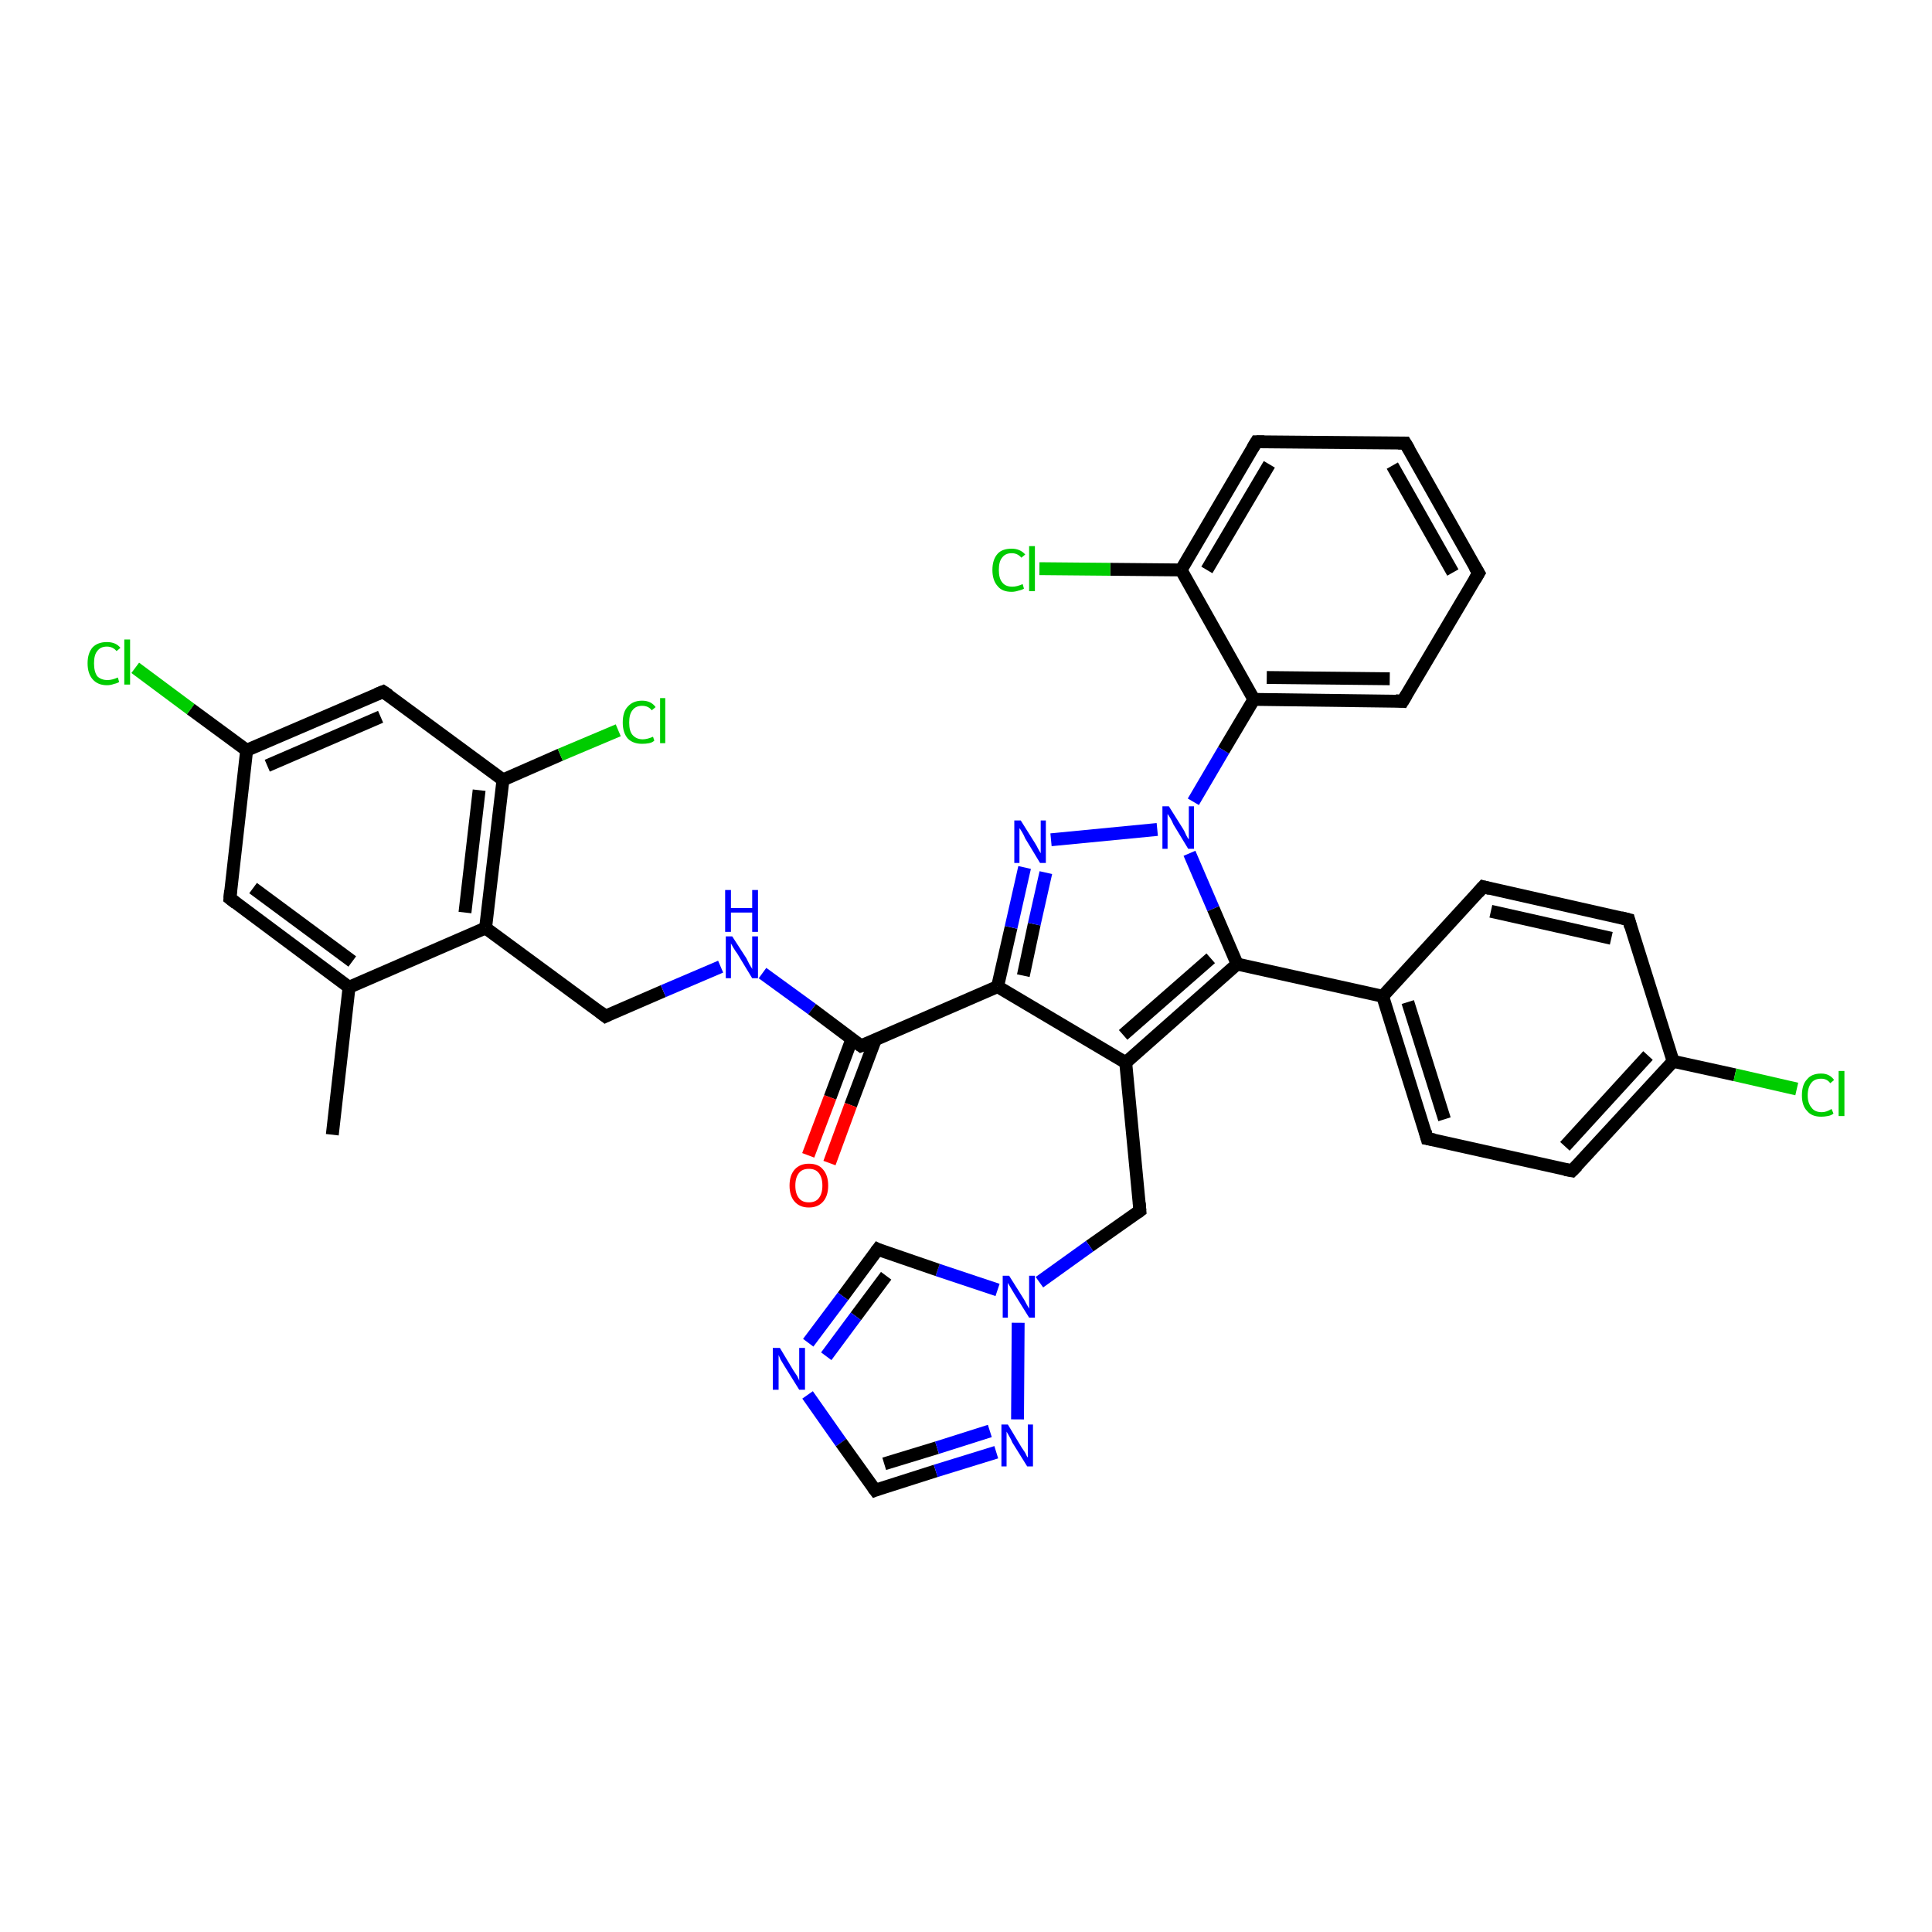 <?xml version='1.0' encoding='iso-8859-1'?>
<svg version='1.1' baseProfile='full'
              xmlns='http://www.w3.org/2000/svg'
                      xmlns:rdkit='http://www.rdkit.org/xml'
                      xmlns:xlink='http://www.w3.org/1999/xlink'
                  xml:space='preserve'
width='300px' height='300px' viewBox='0 0 300 300'>
<!-- END OF HEADER -->
<rect style='opacity:1.0;fill:#FFFFFF;stroke:none' width='300.0' height='300.0' x='0.0' y='0.0'> </rect>
<path class='bond-0 atom-0 atom-1' d='M 51.6,176.2 L 54.2,153.3' style='fill:none;fill-rule:evenodd;stroke:#000000;stroke-width:2.0px;stroke-linecap:butt;stroke-linejoin:miter;stroke-opacity:1' />
<path class='bond-1 atom-1 atom-2' d='M 54.2,153.3 L 35.7,139.5' style='fill:none;fill-rule:evenodd;stroke:#000000;stroke-width:2.0px;stroke-linecap:butt;stroke-linejoin:miter;stroke-opacity:1' />
<path class='bond-1 atom-1 atom-2' d='M 54.7,149.3 L 39.3,137.9' style='fill:none;fill-rule:evenodd;stroke:#000000;stroke-width:2.0px;stroke-linecap:butt;stroke-linejoin:miter;stroke-opacity:1' />
<path class='bond-2 atom-2 atom-3' d='M 35.7,139.5 L 38.3,116.5' style='fill:none;fill-rule:evenodd;stroke:#000000;stroke-width:2.0px;stroke-linecap:butt;stroke-linejoin:miter;stroke-opacity:1' />
<path class='bond-3 atom-3 atom-4' d='M 38.3,116.5 L 29.6,110.1' style='fill:none;fill-rule:evenodd;stroke:#000000;stroke-width:2.0px;stroke-linecap:butt;stroke-linejoin:miter;stroke-opacity:1' />
<path class='bond-3 atom-3 atom-4' d='M 29.6,110.1 L 21.0,103.7' style='fill:none;fill-rule:evenodd;stroke:#00CC00;stroke-width:2.0px;stroke-linecap:butt;stroke-linejoin:miter;stroke-opacity:1' />
<path class='bond-4 atom-3 atom-5' d='M 38.3,116.5 L 59.5,107.4' style='fill:none;fill-rule:evenodd;stroke:#000000;stroke-width:2.0px;stroke-linecap:butt;stroke-linejoin:miter;stroke-opacity:1' />
<path class='bond-4 atom-3 atom-5' d='M 41.5,118.9 L 59.1,111.3' style='fill:none;fill-rule:evenodd;stroke:#000000;stroke-width:2.0px;stroke-linecap:butt;stroke-linejoin:miter;stroke-opacity:1' />
<path class='bond-5 atom-5 atom-6' d='M 59.5,107.4 L 78.1,121.1' style='fill:none;fill-rule:evenodd;stroke:#000000;stroke-width:2.0px;stroke-linecap:butt;stroke-linejoin:miter;stroke-opacity:1' />
<path class='bond-6 atom-6 atom-7' d='M 78.1,121.1 L 87.0,117.2' style='fill:none;fill-rule:evenodd;stroke:#000000;stroke-width:2.0px;stroke-linecap:butt;stroke-linejoin:miter;stroke-opacity:1' />
<path class='bond-6 atom-6 atom-7' d='M 87.0,117.2 L 96.0,113.4' style='fill:none;fill-rule:evenodd;stroke:#00CC00;stroke-width:2.0px;stroke-linecap:butt;stroke-linejoin:miter;stroke-opacity:1' />
<path class='bond-7 atom-6 atom-8' d='M 78.1,121.1 L 75.4,144.1' style='fill:none;fill-rule:evenodd;stroke:#000000;stroke-width:2.0px;stroke-linecap:butt;stroke-linejoin:miter;stroke-opacity:1' />
<path class='bond-7 atom-6 atom-8' d='M 74.4,122.7 L 72.2,141.7' style='fill:none;fill-rule:evenodd;stroke:#000000;stroke-width:2.0px;stroke-linecap:butt;stroke-linejoin:miter;stroke-opacity:1' />
<path class='bond-8 atom-8 atom-9' d='M 75.4,144.1 L 94.0,157.8' style='fill:none;fill-rule:evenodd;stroke:#000000;stroke-width:2.0px;stroke-linecap:butt;stroke-linejoin:miter;stroke-opacity:1' />
<path class='bond-9 atom-9 atom-10' d='M 94.0,157.8 L 103.0,153.9' style='fill:none;fill-rule:evenodd;stroke:#000000;stroke-width:2.0px;stroke-linecap:butt;stroke-linejoin:miter;stroke-opacity:1' />
<path class='bond-9 atom-9 atom-10' d='M 103.0,153.9 L 111.9,150.1' style='fill:none;fill-rule:evenodd;stroke:#0000FF;stroke-width:2.0px;stroke-linecap:butt;stroke-linejoin:miter;stroke-opacity:1' />
<path class='bond-10 atom-10 atom-11' d='M 118.4,151.1 L 126.1,156.7' style='fill:none;fill-rule:evenodd;stroke:#0000FF;stroke-width:2.0px;stroke-linecap:butt;stroke-linejoin:miter;stroke-opacity:1' />
<path class='bond-10 atom-10 atom-11' d='M 126.1,156.7 L 133.7,162.4' style='fill:none;fill-rule:evenodd;stroke:#000000;stroke-width:2.0px;stroke-linecap:butt;stroke-linejoin:miter;stroke-opacity:1' />
<path class='bond-11 atom-11 atom-12' d='M 132.3,161.3 L 128.9,170.4' style='fill:none;fill-rule:evenodd;stroke:#000000;stroke-width:2.0px;stroke-linecap:butt;stroke-linejoin:miter;stroke-opacity:1' />
<path class='bond-11 atom-11 atom-12' d='M 128.9,170.4 L 125.5,179.4' style='fill:none;fill-rule:evenodd;stroke:#FF0000;stroke-width:2.0px;stroke-linecap:butt;stroke-linejoin:miter;stroke-opacity:1' />
<path class='bond-11 atom-11 atom-12' d='M 135.9,161.5 L 132.1,171.6' style='fill:none;fill-rule:evenodd;stroke:#000000;stroke-width:2.0px;stroke-linecap:butt;stroke-linejoin:miter;stroke-opacity:1' />
<path class='bond-11 atom-11 atom-12' d='M 132.1,171.6 L 128.8,180.6' style='fill:none;fill-rule:evenodd;stroke:#FF0000;stroke-width:2.0px;stroke-linecap:butt;stroke-linejoin:miter;stroke-opacity:1' />
<path class='bond-12 atom-11 atom-13' d='M 133.7,162.4 L 154.9,153.2' style='fill:none;fill-rule:evenodd;stroke:#000000;stroke-width:2.0px;stroke-linecap:butt;stroke-linejoin:miter;stroke-opacity:1' />
<path class='bond-13 atom-13 atom-14' d='M 154.9,153.2 L 157.0,144.0' style='fill:none;fill-rule:evenodd;stroke:#000000;stroke-width:2.0px;stroke-linecap:butt;stroke-linejoin:miter;stroke-opacity:1' />
<path class='bond-13 atom-13 atom-14' d='M 157.0,144.0 L 159.1,134.7' style='fill:none;fill-rule:evenodd;stroke:#0000FF;stroke-width:2.0px;stroke-linecap:butt;stroke-linejoin:miter;stroke-opacity:1' />
<path class='bond-13 atom-13 atom-14' d='M 158.9,151.5 L 160.6,143.5' style='fill:none;fill-rule:evenodd;stroke:#000000;stroke-width:2.0px;stroke-linecap:butt;stroke-linejoin:miter;stroke-opacity:1' />
<path class='bond-13 atom-13 atom-14' d='M 160.6,143.5 L 162.4,135.5' style='fill:none;fill-rule:evenodd;stroke:#0000FF;stroke-width:2.0px;stroke-linecap:butt;stroke-linejoin:miter;stroke-opacity:1' />
<path class='bond-14 atom-14 atom-15' d='M 163.2,130.4 L 179.7,128.8' style='fill:none;fill-rule:evenodd;stroke:#0000FF;stroke-width:2.0px;stroke-linecap:butt;stroke-linejoin:miter;stroke-opacity:1' />
<path class='bond-15 atom-15 atom-16' d='M 184.7,132.5 L 188.4,141.1' style='fill:none;fill-rule:evenodd;stroke:#0000FF;stroke-width:2.0px;stroke-linecap:butt;stroke-linejoin:miter;stroke-opacity:1' />
<path class='bond-15 atom-15 atom-16' d='M 188.4,141.1 L 192.1,149.7' style='fill:none;fill-rule:evenodd;stroke:#000000;stroke-width:2.0px;stroke-linecap:butt;stroke-linejoin:miter;stroke-opacity:1' />
<path class='bond-16 atom-16 atom-17' d='M 192.1,149.7 L 174.8,165.0' style='fill:none;fill-rule:evenodd;stroke:#000000;stroke-width:2.0px;stroke-linecap:butt;stroke-linejoin:miter;stroke-opacity:1' />
<path class='bond-16 atom-16 atom-17' d='M 188.0,148.8 L 174.4,160.7' style='fill:none;fill-rule:evenodd;stroke:#000000;stroke-width:2.0px;stroke-linecap:butt;stroke-linejoin:miter;stroke-opacity:1' />
<path class='bond-17 atom-17 atom-18' d='M 174.8,165.0 L 177.0,188.0' style='fill:none;fill-rule:evenodd;stroke:#000000;stroke-width:2.0px;stroke-linecap:butt;stroke-linejoin:miter;stroke-opacity:1' />
<path class='bond-18 atom-18 atom-19' d='M 177.0,188.0 L 169.2,193.5' style='fill:none;fill-rule:evenodd;stroke:#000000;stroke-width:2.0px;stroke-linecap:butt;stroke-linejoin:miter;stroke-opacity:1' />
<path class='bond-18 atom-18 atom-19' d='M 169.2,193.5 L 161.4,199.1' style='fill:none;fill-rule:evenodd;stroke:#0000FF;stroke-width:2.0px;stroke-linecap:butt;stroke-linejoin:miter;stroke-opacity:1' />
<path class='bond-19 atom-19 atom-20' d='M 154.9,200.3 L 145.6,197.2' style='fill:none;fill-rule:evenodd;stroke:#0000FF;stroke-width:2.0px;stroke-linecap:butt;stroke-linejoin:miter;stroke-opacity:1' />
<path class='bond-19 atom-19 atom-20' d='M 145.6,197.2 L 136.3,194.0' style='fill:none;fill-rule:evenodd;stroke:#000000;stroke-width:2.0px;stroke-linecap:butt;stroke-linejoin:miter;stroke-opacity:1' />
<path class='bond-20 atom-20 atom-21' d='M 136.3,194.0 L 130.9,201.3' style='fill:none;fill-rule:evenodd;stroke:#000000;stroke-width:2.0px;stroke-linecap:butt;stroke-linejoin:miter;stroke-opacity:1' />
<path class='bond-20 atom-20 atom-21' d='M 130.9,201.3 L 125.5,208.5' style='fill:none;fill-rule:evenodd;stroke:#0000FF;stroke-width:2.0px;stroke-linecap:butt;stroke-linejoin:miter;stroke-opacity:1' />
<path class='bond-20 atom-20 atom-21' d='M 137.6,198.1 L 132.9,204.4' style='fill:none;fill-rule:evenodd;stroke:#000000;stroke-width:2.0px;stroke-linecap:butt;stroke-linejoin:miter;stroke-opacity:1' />
<path class='bond-20 atom-20 atom-21' d='M 132.9,204.4 L 128.3,210.6' style='fill:none;fill-rule:evenodd;stroke:#0000FF;stroke-width:2.0px;stroke-linecap:butt;stroke-linejoin:miter;stroke-opacity:1' />
<path class='bond-21 atom-21 atom-22' d='M 125.4,216.6 L 130.6,224.0' style='fill:none;fill-rule:evenodd;stroke:#0000FF;stroke-width:2.0px;stroke-linecap:butt;stroke-linejoin:miter;stroke-opacity:1' />
<path class='bond-21 atom-21 atom-22' d='M 130.6,224.0 L 135.9,231.4' style='fill:none;fill-rule:evenodd;stroke:#000000;stroke-width:2.0px;stroke-linecap:butt;stroke-linejoin:miter;stroke-opacity:1' />
<path class='bond-22 atom-22 atom-23' d='M 135.9,231.4 L 145.3,228.4' style='fill:none;fill-rule:evenodd;stroke:#000000;stroke-width:2.0px;stroke-linecap:butt;stroke-linejoin:miter;stroke-opacity:1' />
<path class='bond-22 atom-22 atom-23' d='M 145.3,228.4 L 154.7,225.5' style='fill:none;fill-rule:evenodd;stroke:#0000FF;stroke-width:2.0px;stroke-linecap:butt;stroke-linejoin:miter;stroke-opacity:1' />
<path class='bond-22 atom-22 atom-23' d='M 137.3,227.3 L 145.5,224.8' style='fill:none;fill-rule:evenodd;stroke:#000000;stroke-width:2.0px;stroke-linecap:butt;stroke-linejoin:miter;stroke-opacity:1' />
<path class='bond-22 atom-22 atom-23' d='M 145.5,224.8 L 153.7,222.2' style='fill:none;fill-rule:evenodd;stroke:#0000FF;stroke-width:2.0px;stroke-linecap:butt;stroke-linejoin:miter;stroke-opacity:1' />
<path class='bond-23 atom-16 atom-24' d='M 192.1,149.7 L 214.7,154.7' style='fill:none;fill-rule:evenodd;stroke:#000000;stroke-width:2.0px;stroke-linecap:butt;stroke-linejoin:miter;stroke-opacity:1' />
<path class='bond-24 atom-24 atom-25' d='M 214.7,154.7 L 221.6,176.8' style='fill:none;fill-rule:evenodd;stroke:#000000;stroke-width:2.0px;stroke-linecap:butt;stroke-linejoin:miter;stroke-opacity:1' />
<path class='bond-24 atom-24 atom-25' d='M 218.6,155.6 L 224.3,173.8' style='fill:none;fill-rule:evenodd;stroke:#000000;stroke-width:2.0px;stroke-linecap:butt;stroke-linejoin:miter;stroke-opacity:1' />
<path class='bond-25 atom-25 atom-26' d='M 221.6,176.8 L 244.1,181.8' style='fill:none;fill-rule:evenodd;stroke:#000000;stroke-width:2.0px;stroke-linecap:butt;stroke-linejoin:miter;stroke-opacity:1' />
<path class='bond-26 atom-26 atom-27' d='M 244.1,181.8 L 259.8,164.8' style='fill:none;fill-rule:evenodd;stroke:#000000;stroke-width:2.0px;stroke-linecap:butt;stroke-linejoin:miter;stroke-opacity:1' />
<path class='bond-26 atom-26 atom-27' d='M 243.0,178.0 L 255.9,163.9' style='fill:none;fill-rule:evenodd;stroke:#000000;stroke-width:2.0px;stroke-linecap:butt;stroke-linejoin:miter;stroke-opacity:1' />
<path class='bond-27 atom-27 atom-28' d='M 259.8,164.8 L 269.4,166.9' style='fill:none;fill-rule:evenodd;stroke:#000000;stroke-width:2.0px;stroke-linecap:butt;stroke-linejoin:miter;stroke-opacity:1' />
<path class='bond-27 atom-27 atom-28' d='M 269.4,166.9 L 279.0,169.1' style='fill:none;fill-rule:evenodd;stroke:#00CC00;stroke-width:2.0px;stroke-linecap:butt;stroke-linejoin:miter;stroke-opacity:1' />
<path class='bond-28 atom-27 atom-29' d='M 259.8,164.8 L 252.9,142.8' style='fill:none;fill-rule:evenodd;stroke:#000000;stroke-width:2.0px;stroke-linecap:butt;stroke-linejoin:miter;stroke-opacity:1' />
<path class='bond-29 atom-29 atom-30' d='M 252.9,142.8 L 230.3,137.7' style='fill:none;fill-rule:evenodd;stroke:#000000;stroke-width:2.0px;stroke-linecap:butt;stroke-linejoin:miter;stroke-opacity:1' />
<path class='bond-29 atom-29 atom-30' d='M 250.2,145.7 L 231.5,141.5' style='fill:none;fill-rule:evenodd;stroke:#000000;stroke-width:2.0px;stroke-linecap:butt;stroke-linejoin:miter;stroke-opacity:1' />
<path class='bond-30 atom-15 atom-31' d='M 185.3,124.5 L 190.0,116.5' style='fill:none;fill-rule:evenodd;stroke:#0000FF;stroke-width:2.0px;stroke-linecap:butt;stroke-linejoin:miter;stroke-opacity:1' />
<path class='bond-30 atom-15 atom-31' d='M 190.0,116.5 L 194.7,108.6' style='fill:none;fill-rule:evenodd;stroke:#000000;stroke-width:2.0px;stroke-linecap:butt;stroke-linejoin:miter;stroke-opacity:1' />
<path class='bond-31 atom-31 atom-32' d='M 194.7,108.6 L 217.8,108.9' style='fill:none;fill-rule:evenodd;stroke:#000000;stroke-width:2.0px;stroke-linecap:butt;stroke-linejoin:miter;stroke-opacity:1' />
<path class='bond-31 atom-31 atom-32' d='M 196.7,105.2 L 215.8,105.4' style='fill:none;fill-rule:evenodd;stroke:#000000;stroke-width:2.0px;stroke-linecap:butt;stroke-linejoin:miter;stroke-opacity:1' />
<path class='bond-32 atom-32 atom-33' d='M 217.8,108.9 L 229.6,89.0' style='fill:none;fill-rule:evenodd;stroke:#000000;stroke-width:2.0px;stroke-linecap:butt;stroke-linejoin:miter;stroke-opacity:1' />
<path class='bond-33 atom-33 atom-34' d='M 229.6,89.0 L 218.2,68.8' style='fill:none;fill-rule:evenodd;stroke:#000000;stroke-width:2.0px;stroke-linecap:butt;stroke-linejoin:miter;stroke-opacity:1' />
<path class='bond-33 atom-33 atom-34' d='M 225.6,88.9 L 216.2,72.3' style='fill:none;fill-rule:evenodd;stroke:#000000;stroke-width:2.0px;stroke-linecap:butt;stroke-linejoin:miter;stroke-opacity:1' />
<path class='bond-34 atom-34 atom-35' d='M 218.2,68.8 L 195.1,68.6' style='fill:none;fill-rule:evenodd;stroke:#000000;stroke-width:2.0px;stroke-linecap:butt;stroke-linejoin:miter;stroke-opacity:1' />
<path class='bond-35 atom-35 atom-36' d='M 195.1,68.6 L 183.4,88.5' style='fill:none;fill-rule:evenodd;stroke:#000000;stroke-width:2.0px;stroke-linecap:butt;stroke-linejoin:miter;stroke-opacity:1' />
<path class='bond-35 atom-35 atom-36' d='M 197.1,72.1 L 187.4,88.5' style='fill:none;fill-rule:evenodd;stroke:#000000;stroke-width:2.0px;stroke-linecap:butt;stroke-linejoin:miter;stroke-opacity:1' />
<path class='bond-36 atom-36 atom-37' d='M 183.4,88.5 L 172.4,88.4' style='fill:none;fill-rule:evenodd;stroke:#000000;stroke-width:2.0px;stroke-linecap:butt;stroke-linejoin:miter;stroke-opacity:1' />
<path class='bond-36 atom-36 atom-37' d='M 172.4,88.4 L 161.4,88.3' style='fill:none;fill-rule:evenodd;stroke:#00CC00;stroke-width:2.0px;stroke-linecap:butt;stroke-linejoin:miter;stroke-opacity:1' />
<path class='bond-37 atom-8 atom-1' d='M 75.4,144.1 L 54.2,153.3' style='fill:none;fill-rule:evenodd;stroke:#000000;stroke-width:2.0px;stroke-linecap:butt;stroke-linejoin:miter;stroke-opacity:1' />
<path class='bond-38 atom-17 atom-13' d='M 174.8,165.0 L 154.9,153.2' style='fill:none;fill-rule:evenodd;stroke:#000000;stroke-width:2.0px;stroke-linecap:butt;stroke-linejoin:miter;stroke-opacity:1' />
<path class='bond-39 atom-23 atom-19' d='M 158.0,220.4 L 158.1,205.4' style='fill:none;fill-rule:evenodd;stroke:#0000FF;stroke-width:2.0px;stroke-linecap:butt;stroke-linejoin:miter;stroke-opacity:1' />
<path class='bond-40 atom-30 atom-24' d='M 230.3,137.7 L 214.7,154.7' style='fill:none;fill-rule:evenodd;stroke:#000000;stroke-width:2.0px;stroke-linecap:butt;stroke-linejoin:miter;stroke-opacity:1' />
<path class='bond-41 atom-36 atom-31' d='M 183.4,88.5 L 194.7,108.6' style='fill:none;fill-rule:evenodd;stroke:#000000;stroke-width:2.0px;stroke-linecap:butt;stroke-linejoin:miter;stroke-opacity:1' />
<path d='M 36.6,140.2 L 35.7,139.5 L 35.8,138.3' style='fill:none;stroke:#000000;stroke-width:2.0px;stroke-linecap:butt;stroke-linejoin:miter;stroke-opacity:1;' />
<path d='M 58.5,107.8 L 59.5,107.4 L 60.4,108.0' style='fill:none;stroke:#000000;stroke-width:2.0px;stroke-linecap:butt;stroke-linejoin:miter;stroke-opacity:1;' />
<path d='M 93.1,157.1 L 94.0,157.8 L 94.4,157.6' style='fill:none;stroke:#000000;stroke-width:2.0px;stroke-linecap:butt;stroke-linejoin:miter;stroke-opacity:1;' />
<path d='M 133.3,162.1 L 133.7,162.4 L 134.8,162.0' style='fill:none;stroke:#000000;stroke-width:2.0px;stroke-linecap:butt;stroke-linejoin:miter;stroke-opacity:1;' />
<path d='M 176.9,186.8 L 177.0,188.0 L 176.6,188.3' style='fill:none;stroke:#000000;stroke-width:2.0px;stroke-linecap:butt;stroke-linejoin:miter;stroke-opacity:1;' />
<path d='M 136.7,194.2 L 136.3,194.0 L 136.0,194.4' style='fill:none;stroke:#000000;stroke-width:2.0px;stroke-linecap:butt;stroke-linejoin:miter;stroke-opacity:1;' />
<path d='M 135.6,231.0 L 135.9,231.4 L 136.4,231.2' style='fill:none;stroke:#000000;stroke-width:2.0px;stroke-linecap:butt;stroke-linejoin:miter;stroke-opacity:1;' />
<path d='M 221.3,175.7 L 221.6,176.8 L 222.7,177.0' style='fill:none;stroke:#000000;stroke-width:2.0px;stroke-linecap:butt;stroke-linejoin:miter;stroke-opacity:1;' />
<path d='M 243.0,181.6 L 244.1,181.8 L 244.9,181.0' style='fill:none;stroke:#000000;stroke-width:2.0px;stroke-linecap:butt;stroke-linejoin:miter;stroke-opacity:1;' />
<path d='M 253.2,143.9 L 252.9,142.8 L 251.7,142.5' style='fill:none;stroke:#000000;stroke-width:2.0px;stroke-linecap:butt;stroke-linejoin:miter;stroke-opacity:1;' />
<path d='M 231.4,138.0 L 230.3,137.7 L 229.5,138.6' style='fill:none;stroke:#000000;stroke-width:2.0px;stroke-linecap:butt;stroke-linejoin:miter;stroke-opacity:1;' />
<path d='M 216.7,108.8 L 217.8,108.9 L 218.4,107.9' style='fill:none;stroke:#000000;stroke-width:2.0px;stroke-linecap:butt;stroke-linejoin:miter;stroke-opacity:1;' />
<path d='M 229.0,90.0 L 229.6,89.0 L 229.0,88.0' style='fill:none;stroke:#000000;stroke-width:2.0px;stroke-linecap:butt;stroke-linejoin:miter;stroke-opacity:1;' />
<path d='M 218.8,69.8 L 218.2,68.8 L 217.1,68.8' style='fill:none;stroke:#000000;stroke-width:2.0px;stroke-linecap:butt;stroke-linejoin:miter;stroke-opacity:1;' />
<path d='M 196.3,68.6 L 195.1,68.6 L 194.5,69.6' style='fill:none;stroke:#000000;stroke-width:2.0px;stroke-linecap:butt;stroke-linejoin:miter;stroke-opacity:1;' />
<path class='atom-4' d='M 13.6 103.0
Q 13.6 101.4, 14.4 100.5
Q 15.2 99.7, 16.6 99.7
Q 18.0 99.7, 18.7 100.6
L 18.1 101.1
Q 17.5 100.4, 16.6 100.4
Q 15.6 100.4, 15.1 101.1
Q 14.6 101.7, 14.6 103.0
Q 14.6 104.3, 15.1 105.0
Q 15.7 105.6, 16.7 105.6
Q 17.4 105.6, 18.3 105.2
L 18.5 105.9
Q 18.2 106.1, 17.7 106.2
Q 17.2 106.4, 16.6 106.4
Q 15.2 106.4, 14.4 105.5
Q 13.6 104.6, 13.6 103.0
' fill='#00CC00'/>
<path class='atom-4' d='M 19.3 99.3
L 20.2 99.3
L 20.2 106.3
L 19.3 106.3
L 19.3 99.3
' fill='#00CC00'/>
<path class='atom-7' d='M 96.7 112.2
Q 96.7 110.5, 97.5 109.7
Q 98.3 108.8, 99.7 108.8
Q 101.1 108.8, 101.8 109.8
L 101.2 110.3
Q 100.7 109.6, 99.7 109.6
Q 98.7 109.6, 98.2 110.3
Q 97.7 110.9, 97.7 112.2
Q 97.7 113.5, 98.2 114.1
Q 98.8 114.8, 99.8 114.8
Q 100.5 114.8, 101.4 114.4
L 101.6 115.0
Q 101.3 115.3, 100.8 115.4
Q 100.3 115.5, 99.7 115.5
Q 98.3 115.5, 97.5 114.7
Q 96.7 113.8, 96.7 112.2
' fill='#00CC00'/>
<path class='atom-7' d='M 102.5 108.4
L 103.3 108.4
L 103.3 115.4
L 102.5 115.4
L 102.5 108.4
' fill='#00CC00'/>
<path class='atom-10' d='M 113.7 145.4
L 115.9 148.8
Q 116.1 149.2, 116.4 149.8
Q 116.8 150.4, 116.8 150.5
L 116.8 145.4
L 117.7 145.4
L 117.7 151.9
L 116.8 151.9
L 114.5 148.1
Q 114.2 147.7, 113.9 147.2
Q 113.6 146.7, 113.5 146.5
L 113.5 151.9
L 112.7 151.9
L 112.7 145.4
L 113.7 145.4
' fill='#0000FF'/>
<path class='atom-10' d='M 112.6 138.2
L 113.5 138.2
L 113.5 141.0
L 116.8 141.0
L 116.8 138.2
L 117.7 138.2
L 117.7 144.7
L 116.8 144.7
L 116.8 141.7
L 113.5 141.7
L 113.5 144.7
L 112.6 144.7
L 112.6 138.2
' fill='#0000FF'/>
<path class='atom-12' d='M 122.6 184.1
Q 122.6 182.5, 123.4 181.6
Q 124.2 180.7, 125.6 180.7
Q 127.1 180.7, 127.8 181.6
Q 128.6 182.5, 128.6 184.1
Q 128.6 185.7, 127.8 186.6
Q 127.0 187.5, 125.6 187.5
Q 124.2 187.5, 123.4 186.6
Q 122.6 185.7, 122.6 184.1
M 125.6 186.7
Q 126.6 186.7, 127.1 186.1
Q 127.7 185.4, 127.7 184.1
Q 127.7 182.8, 127.1 182.1
Q 126.6 181.5, 125.6 181.5
Q 124.6 181.5, 124.1 182.1
Q 123.5 182.8, 123.5 184.1
Q 123.5 185.4, 124.1 186.1
Q 124.6 186.7, 125.6 186.7
' fill='#FF0000'/>
<path class='atom-14' d='M 158.5 127.4
L 160.7 130.9
Q 160.9 131.2, 161.2 131.8
Q 161.6 132.5, 161.6 132.5
L 161.6 127.4
L 162.4 127.4
L 162.4 134.0
L 161.5 134.0
L 159.2 130.2
Q 159.0 129.7, 158.7 129.2
Q 158.4 128.7, 158.3 128.6
L 158.3 134.0
L 157.5 134.0
L 157.5 127.4
L 158.5 127.4
' fill='#0000FF'/>
<path class='atom-15' d='M 181.5 125.2
L 183.7 128.7
Q 183.9 129.0, 184.2 129.7
Q 184.5 130.3, 184.6 130.3
L 184.6 125.2
L 185.4 125.2
L 185.4 131.8
L 184.5 131.8
L 182.2 128.0
Q 182.0 127.5, 181.7 127.0
Q 181.4 126.5, 181.3 126.4
L 181.3 131.8
L 180.5 131.8
L 180.5 125.2
L 181.5 125.2
' fill='#0000FF'/>
<path class='atom-19' d='M 156.7 198.1
L 158.9 201.6
Q 159.1 201.9, 159.4 202.5
Q 159.8 203.2, 159.8 203.2
L 159.8 198.1
L 160.7 198.1
L 160.7 204.6
L 159.8 204.6
L 157.5 200.9
Q 157.2 200.4, 156.9 199.9
Q 156.6 199.4, 156.5 199.2
L 156.5 204.6
L 155.7 204.6
L 155.7 198.1
L 156.7 198.1
' fill='#0000FF'/>
<path class='atom-21' d='M 121.1 209.3
L 123.2 212.8
Q 123.4 213.1, 123.8 213.7
Q 124.1 214.3, 124.1 214.4
L 124.1 209.3
L 125.0 209.3
L 125.0 215.8
L 124.1 215.8
L 121.8 212.1
Q 121.5 211.6, 121.2 211.1
Q 121.0 210.6, 120.9 210.4
L 120.9 215.8
L 120.0 215.8
L 120.0 209.3
L 121.1 209.3
' fill='#0000FF'/>
<path class='atom-23' d='M 156.5 221.2
L 158.6 224.7
Q 158.8 225.0, 159.2 225.6
Q 159.5 226.3, 159.6 226.3
L 159.6 221.2
L 160.4 221.2
L 160.4 227.7
L 159.5 227.7
L 157.2 224.0
Q 157.0 223.5, 156.7 223.0
Q 156.4 222.5, 156.3 222.3
L 156.3 227.7
L 155.5 227.7
L 155.5 221.2
L 156.5 221.2
' fill='#0000FF'/>
<path class='atom-28' d='M 279.8 170.1
Q 279.8 168.4, 280.6 167.6
Q 281.3 166.7, 282.8 166.7
Q 284.1 166.7, 284.8 167.7
L 284.2 168.2
Q 283.7 167.5, 282.8 167.5
Q 281.8 167.5, 281.3 168.1
Q 280.7 168.8, 280.7 170.1
Q 280.7 171.3, 281.3 172.0
Q 281.8 172.7, 282.9 172.7
Q 283.6 172.7, 284.4 172.2
L 284.7 172.9
Q 284.4 173.2, 283.8 173.3
Q 283.3 173.4, 282.8 173.4
Q 281.3 173.4, 280.6 172.5
Q 279.8 171.7, 279.8 170.1
' fill='#00CC00'/>
<path class='atom-28' d='M 285.5 166.3
L 286.4 166.3
L 286.4 173.3
L 285.5 173.3
L 285.5 166.3
' fill='#00CC00'/>
<path class='atom-37' d='M 154.1 88.5
Q 154.1 86.9, 154.9 86.0
Q 155.6 85.2, 157.1 85.2
Q 158.4 85.2, 159.2 86.1
L 158.6 86.6
Q 158.0 85.9, 157.1 85.9
Q 156.1 85.9, 155.6 86.6
Q 155.1 87.2, 155.1 88.5
Q 155.1 89.8, 155.6 90.4
Q 156.1 91.1, 157.2 91.1
Q 157.9 91.1, 158.8 90.7
L 159.0 91.4
Q 158.7 91.6, 158.2 91.7
Q 157.6 91.9, 157.1 91.9
Q 155.6 91.9, 154.9 91.0
Q 154.1 90.1, 154.1 88.5
' fill='#00CC00'/>
<path class='atom-37' d='M 159.8 84.8
L 160.7 84.8
L 160.7 91.8
L 159.8 91.8
L 159.8 84.8
' fill='#00CC00'/>
</svg>
